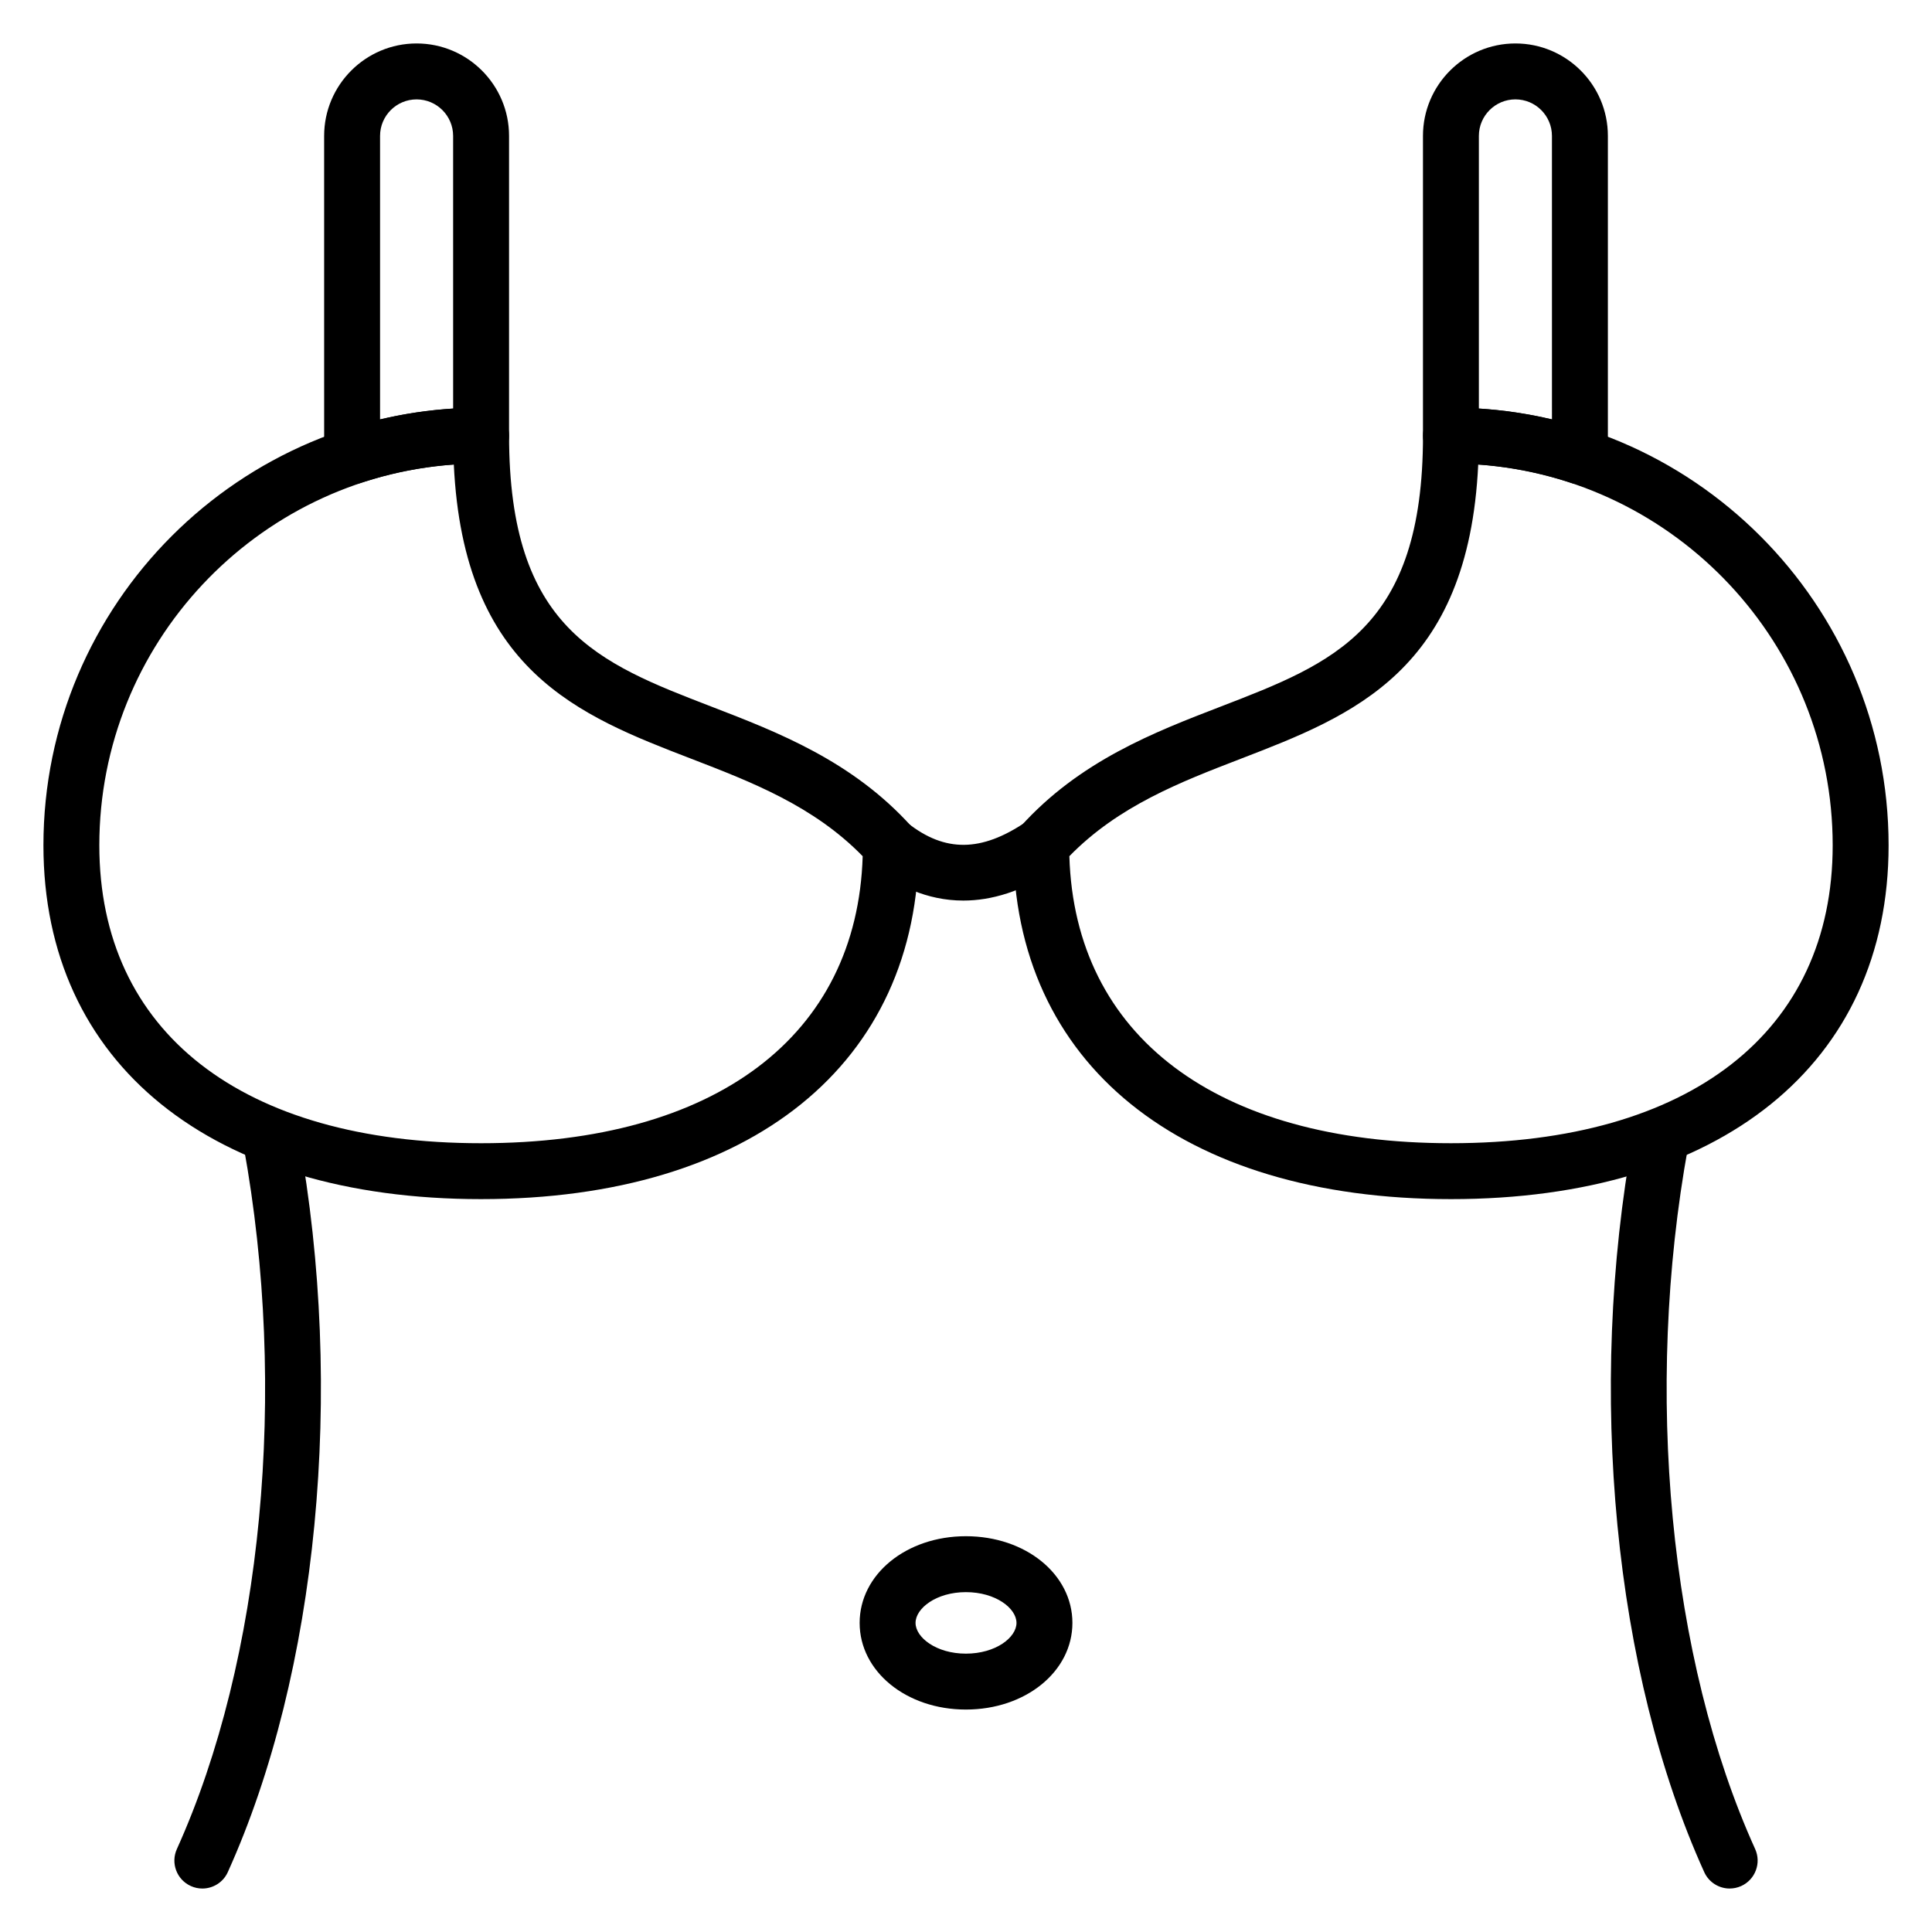 <?xml version="1.0" encoding="UTF-8"?>
<!-- Uploaded to: ICON Repo, www.svgrepo.com, Generator: ICON Repo Mixer Tools -->
<svg fill="#000000" width="800px" height="800px" version="1.1" viewBox="144 144 512 512" xmlns="http://www.w3.org/2000/svg">
 <g>
  <path d="m562.69 272.34c-0.781 0-1.57-0.121-2.328-0.375-10.246-3.394-20.965-5.117-31.852-5.117-4.09 0-7.41-3.312-7.41-7.41v-79.422c0-13.508 10.992-24.5 24.504-24.5 13.508 0 24.5 10.992 24.5 24.5v84.914c0 2.379-1.145 4.617-3.07 6.004-1.281 0.926-2.805 1.406-4.344 1.406zm-26.773-20.078c6.543 0.414 13.016 1.375 19.367 2.879l-0.004-75.125c0-5.34-4.34-9.68-9.68-9.68-5.34 0-9.684 4.34-9.684 9.68z"/>
  <path d="m271.49 461.78c-71.543 0-115.98-35.93-115.98-93.762 0-63.953 52.031-115.98 115.99-115.98 4.09 0 7.41 3.312 7.41 7.41 0 51.145 23.664 60.262 53.625 71.809 17.535 6.758 37.406 14.414 53.055 31.812 1.223 1.359 1.898 3.125 1.898 4.957-0.004 57.832-44.445 93.754-115.99 93.754zm-7.227-194.67c-52.426 3.719-93.941 47.555-93.941 100.91 0 49.434 37.82 78.945 101.17 78.945 62.109 0 99.68-28.371 101.13-76.059-12.996-13.328-29.465-19.672-45.418-25.824-29.691-11.438-60.348-23.262-62.938-77.973z"/>
  <path d="m528.51 461.78c-71.543 0-115.98-35.922-115.98-93.754 0-1.832 0.676-3.598 1.898-4.957 15.645-17.402 35.52-25.055 53.055-31.812 29.961-11.547 53.625-20.664 53.625-71.809 0-4.094 3.316-7.41 7.41-7.41 63.949-0.004 115.98 52.027 115.98 115.98 0 57.832-44.445 93.762-115.99 93.762zm-101.12-90.875c1.445 47.688 39.016 76.059 101.12 76.059 63.348 0 101.17-29.516 101.17-78.945 0-53.352-41.512-97.191-93.938-100.91-2.59 54.715-33.246 66.527-62.938 77.977-15.953 6.148-32.426 12.492-45.418 25.82z"/>
  <path d="m237.31 272.34c-1.539 0-3.059-0.477-4.336-1.402-1.93-1.391-3.07-3.625-3.07-6.004l-0.004-84.918c0-13.508 10.992-24.5 24.5-24.5 13.512 0 24.504 10.992 24.504 24.5v79.422c0 4.094-3.316 7.41-7.41 7.41-10.891 0-21.609 1.723-31.852 5.117-0.762 0.25-1.551 0.375-2.332 0.375zm17.09-102c-5.34 0-9.68 4.34-9.68 9.68v75.125c6.348-1.504 12.82-2.469 19.367-2.879l-0.004-72.246c0-5.34-4.344-9.68-9.684-9.68z"/>
  <path d="m399.29 382.66c-9.816 0-17.867-4.168-23.801-8.812-3.219-2.523-3.785-7.184-1.258-10.406 2.527-3.211 7.184-3.777 10.406-1.258 9.82 7.707 19.426 7.613 31.145-0.305 3.387-2.293 8-1.402 10.289 1.984 2.289 3.394 1.398 8.004-1.988 10.289-9.148 6.184-17.465 8.508-24.793 8.508z"/>
  <path d="m197.62 644.48c-1.02 0-2.059-0.211-3.047-0.66-3.731-1.688-5.387-6.07-3.699-9.805 22.695-50.227 29.473-121.6 17.688-186.25-0.734-4.031 1.934-7.887 5.961-8.617 4.047-0.789 7.887 1.934 8.617 5.953 12.297 67.461 5.106 142.19-18.766 195.02-1.234 2.738-3.93 4.359-6.754 4.359z"/>
  <path d="m602.39 644.48c-2.816 0-5.512-1.613-6.75-4.348-23.93-52.805-31.148-127.51-18.84-194.96 0.738-4.023 4.566-6.715 8.621-5.953 4.023 0.73 6.691 4.586 5.957 8.617-11.801 64.641-4.996 135.97 17.754 186.17 1.688 3.727 0.039 8.117-3.691 9.812-0.992 0.445-2.027 0.656-3.051 0.656z"/>
  <path d="m399.97 597.05c-15.789 0-28.156-10.086-28.156-22.965s12.367-22.973 28.156-22.973c15.832 0 28.23 10.094 28.23 22.973s-12.398 22.965-28.23 22.965zm0-31.117c-7.859 0-13.34 4.297-13.34 8.152 0 3.856 5.477 8.148 13.34 8.148 7.906 0 13.41-4.289 13.41-8.148 0-3.856-5.504-8.152-13.41-8.152z"/>
 </g>
</svg>